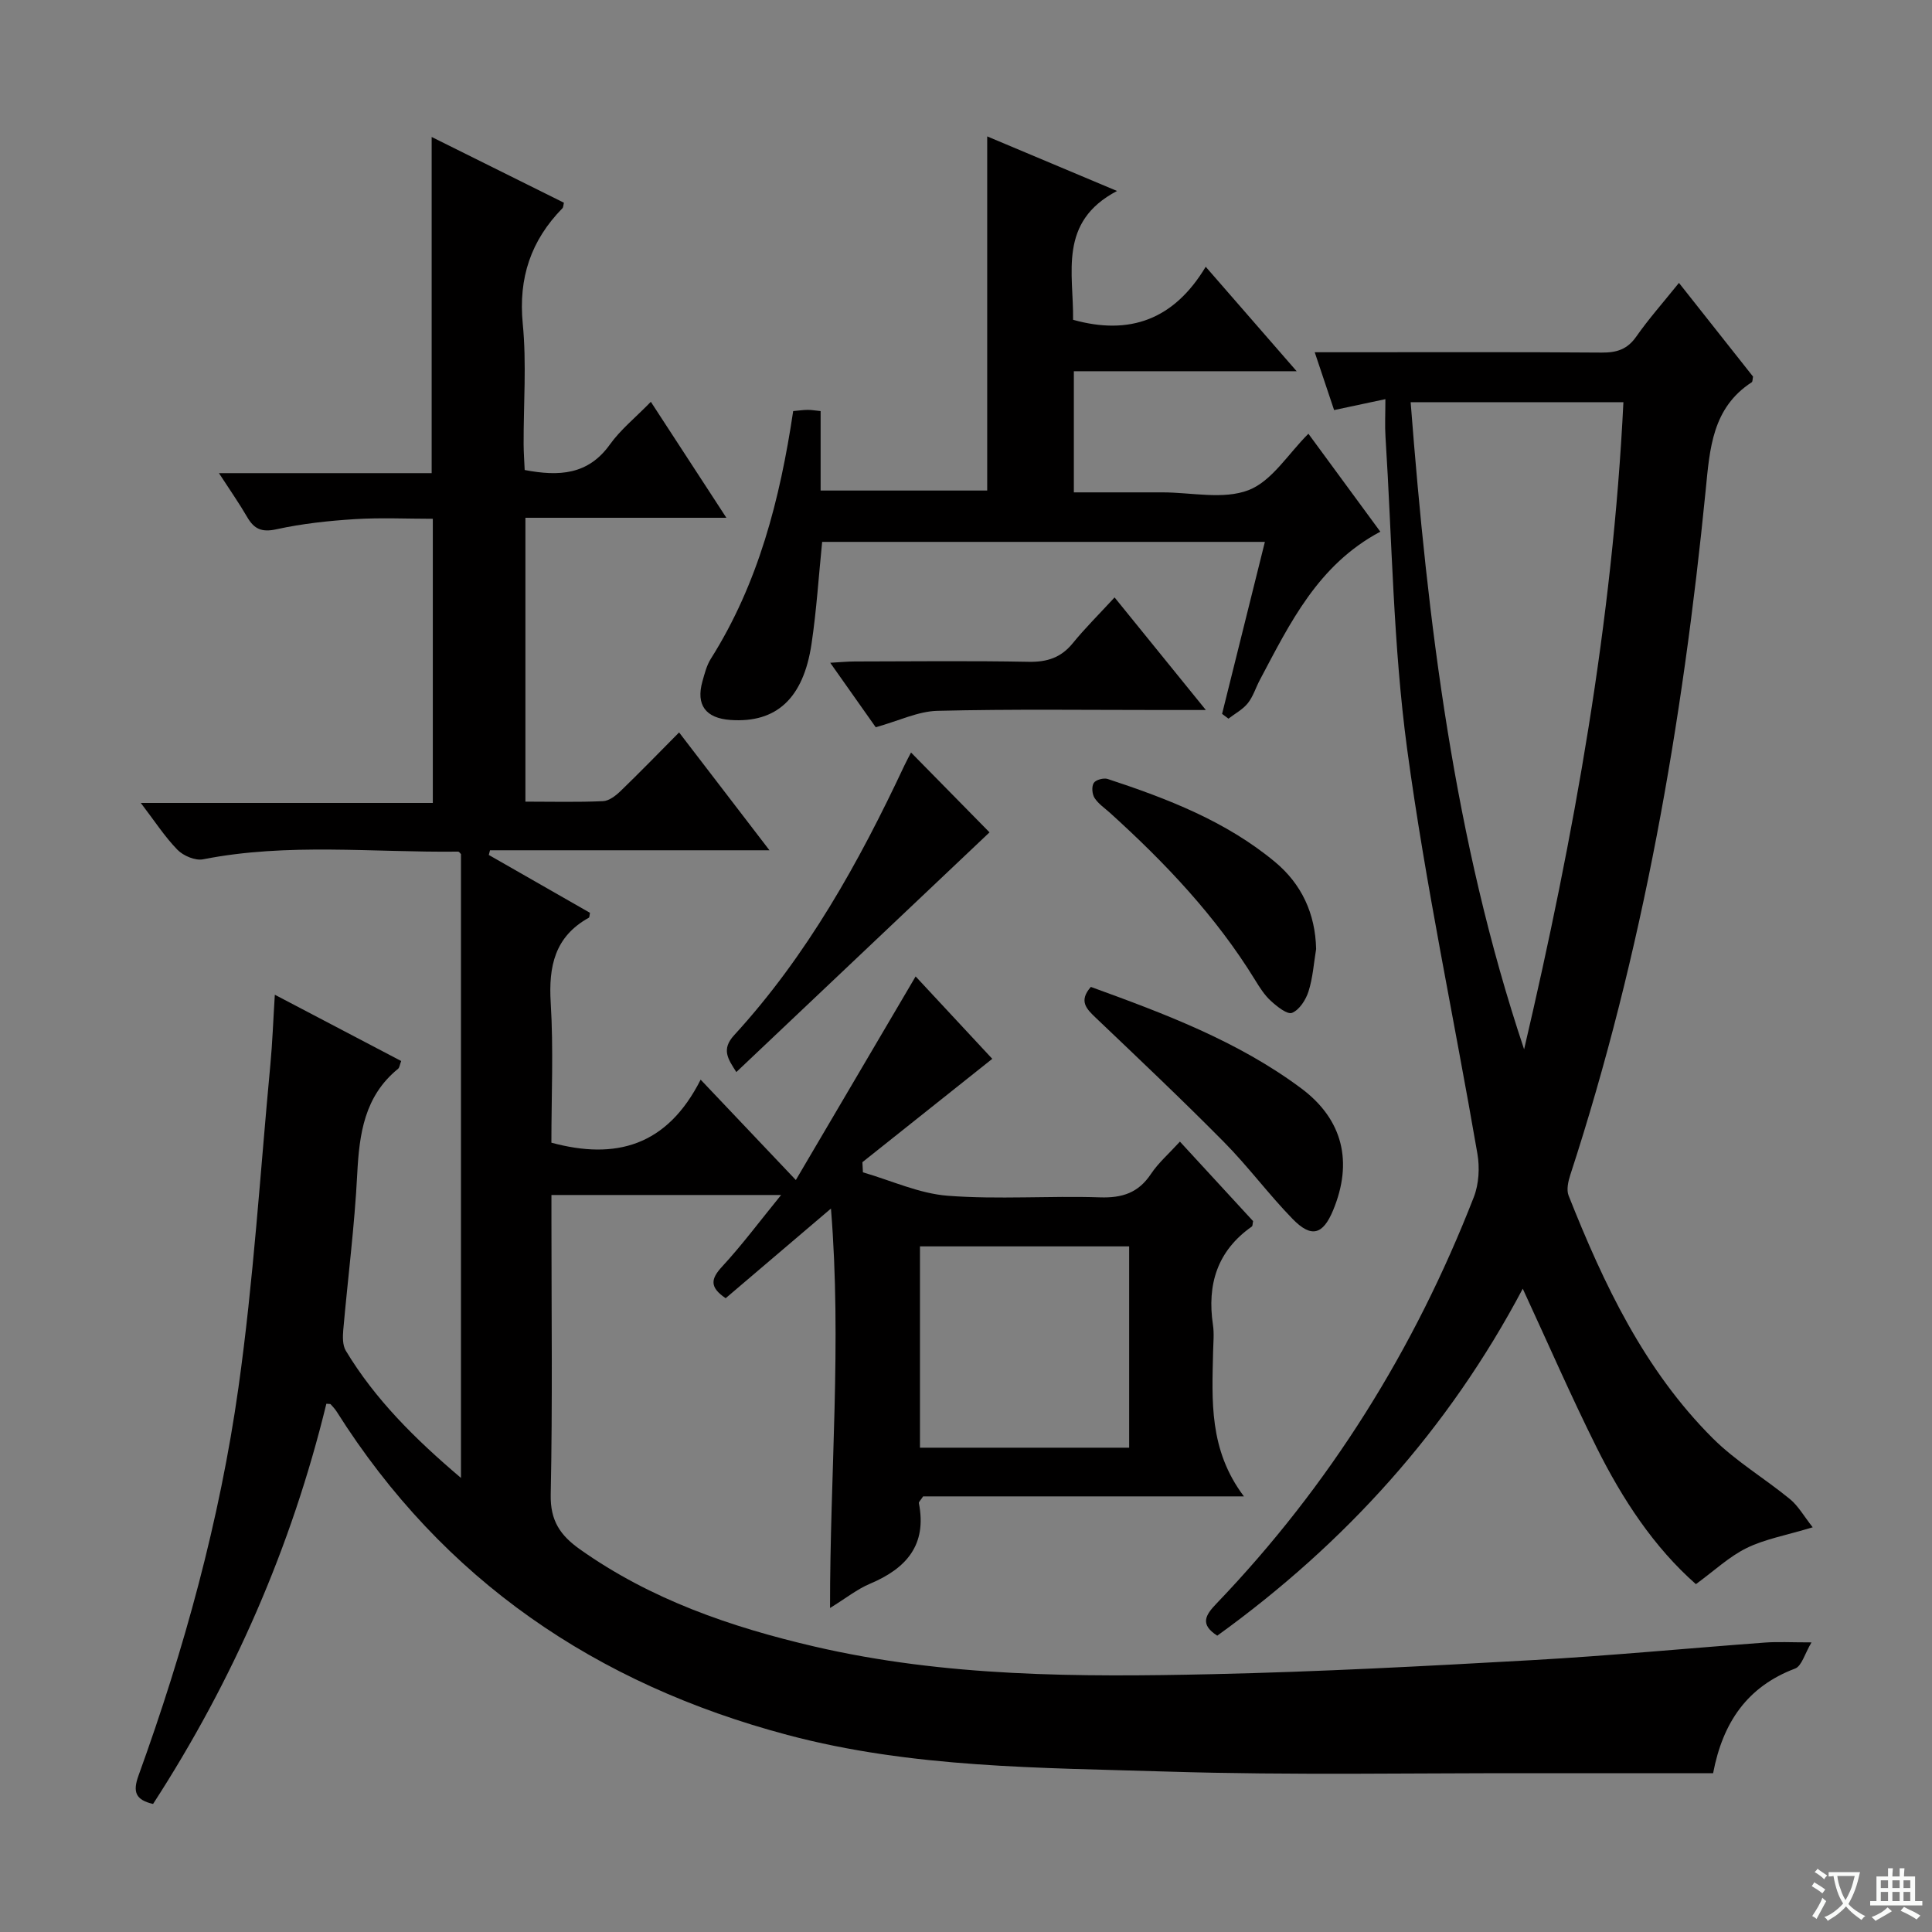 <svg enable-background="new 0 0 400 400" viewBox="0 0 400 400" xmlns="http://www.w3.org/2000/svg"><rect x="0" y="0" width="400" height="400" fill="#808080" stroke="none"/><path d="m377.9 391.2c-.2.3-.4.5-.6.8-.7-.6-1.4-1-2.2-1.5.2-.3.4-.5.5-.8.6.4 1.4.8 2.3 1.5zm-1.8 6.1c-.2-.2-.5-.4-.9-.6.4-.6.8-1.2 1.2-1.9s.7-1.3.9-1.9c.3.3.5.5.8.7-.7 1.3-1.4 2.6-2 3.7zm2.2-9c-.3.3-.5.5-.6.8-.6-.6-1.3-1.1-2-1.5.3-.3.5-.5.6-.7.6.5 1.3.9 2 1.4zm.3.2v-.9h2 4.5c-.3 1.3-.6 2.5-1 3.6s-.9 2.1-1.4 3c.4.5 1 1 1.6 1.4s1.2.8 1.9 1.1c-.3.2-.5.4-.8.8-.4-.3-1-.7-1.6-1.2s-1.2-1.1-1.6-1.6c-.5.6-1.1 1.1-1.7 1.6s-1.4.9-2.1 1.4c-.1-.3-.3-.5-.7-.8.6-.2 1.2-.5 1.9-1s1.4-1.1 2-1.8c-.5-.8-.9-1.6-1.2-2.5s-.6-2-.8-3.2c-.4.1-.7.1-1 .1zm2.5 2.7c.3 1 .7 1.7 1 2.2.3-.5.6-1.1 1-2s.6-1.9.9-3h-3.2-.4c.1.9.3 1.8.7 2.8z" fill="#fafbfa"/><path d="m396.5 388.5v1.5 3.6h1.5v.9c-.4 0-1 0-1.7 0h-7.9c-.5 0-.9 0-1.2 0v-.9h1.3v-3.5c0-.7 0-1.2 0-1.6h2.4c0-.8 0-1.4 0-1.7h1c0 .3-.1.8-.1 1.7h1.5c0-.8 0-1.4 0-1.7h1c0 .3-.1.9-.1 1.7zm-8.2 9.2c-.2-.3-.5-.5-.8-.8.8-.3 1.4-.6 1.9-.9s1-.7 1.4-1.1c.3.3.6.5.9.8-1.6 1-2.8 1.6-3.4 2zm2.6-6.8v-1.6h-1.5v1.6zm0 2.7v-1.9h-1.5v1.9zm2.4-2.7v-1.6h-1.5v1.6zm0 2.7v-1.9h-1.5v1.9zm.2 2 .7-.8c.4.2.9.5 1.6.8s1.3.7 1.8 1c-.3.3-.5.5-.8.8-.4-.3-1.5-1-3.3-1.8zm2-4.7v-1.6h-1.4v1.6zm0 2.7v-1.9h-1.4v1.9z" fill="#fafbfa"/><g fill="#010000"><path d="m56.9 205.95c9.12 4.78 17.59 9.23 26.16 13.72-.3.78-.34 1.36-.64 1.61-6.97 5.67-8.03 13.44-8.46 21.79-.55 10.78-1.94 21.51-2.89 32.27-.12 1.42-.16 3.16.52 4.3 6.07 10.07 14.27 18.22 23.85 26.35 0-43.63 0-86.33 0-129.15-.12-.11-.36-.52-.6-.52-17.6.21-35.26-1.87-52.79 1.59-1.62.32-4.09-.72-5.31-1.97-2.64-2.71-4.73-5.96-7.59-9.7h60.46c0-19.7 0-38.79 0-58.83-5.29 0-10.71-.26-16.09.07-5.46.34-10.95.93-16.28 2.1-3.05.67-4.62-.04-6.06-2.52-1.64-2.83-3.53-5.53-5.85-9.1h44.04c0-23.33 0-46.05 0-69.6 9.21 4.58 18.31 9.11 27.38 13.61-.14.58-.12.96-.3 1.14-6.53 6.67-9.14 14.42-8.22 23.91.81 8.25.15 16.65.18 24.98.01 1.79.15 3.58.22 5.31 7.14 1.36 13.14 1.01 17.64-5.28 2.2-3.08 5.26-5.53 8.48-8.84 5.22 8.02 10.15 15.59 15.64 24.01-14.26 0-27.75 0-41.61 0v58.77c5.49 0 10.79.14 16.08-.1 1.26-.06 2.66-1.16 3.66-2.13 3.95-3.81 7.78-7.76 12.08-12.1 6.16 8.03 12.14 15.83 18.71 24.4-19.88 0-38.87 0-57.86 0-.08.32-.17.65-.25.97 7 4 13.99 8 20.95 11.98-.11.49-.08.93-.25 1.02-7.04 3.91-8.34 10.04-7.88 17.6.59 9.62.14 19.31.14 28.97 13.31 3.61 23.95.71 30.9-13.05 6.81 7.18 12.73 13.42 19.71 20.78 8.53-14.49 16.56-28.14 24.8-42.15 5.1 5.48 10.46 11.25 15.87 17.06-9.1 7.24-18 14.32-26.89 21.4.04.7.07 1.4.11 2.1 5.86 1.69 11.64 4.4 17.59 4.85 10.44.8 20.99-.02 31.48.33 4.6.15 7.95-.92 10.55-4.83 1.54-2.31 3.72-4.2 6.01-6.71 5.22 5.68 10.24 11.13 15.15 16.46-.12.56-.08.99-.26 1.12-7.16 5.03-9.3 11.99-8.05 20.37.27 1.79.07 3.66.03 5.49-.22 10.13-.91 20.34 6.38 30.01-23.13 0-44.97 0-66.42 0-.56.86-.93 1.17-.88 1.39 1.72 8.66-2.6 13.53-10.1 16.69-2.67 1.12-5.01 3.01-8.29 5.03-.03-27.86 2.46-54.72.19-82.7-7.87 6.7-14.87 12.66-21.8 18.56-3.37-2.28-3.09-4-.73-6.55 4.11-4.45 7.75-9.34 12.21-14.82-16.46 0-31.67 0-47.55 0v5.53c0 18.83.24 37.67-.15 56.5-.11 5.42 1.98 8.45 6.08 11.35 14.66 10.38 31.2 16.07 48.45 20.09 27.16 6.32 54.79 6.35 82.41 5.74 22.11-.49 44.21-1.67 66.3-2.91 16.09-.91 32.15-2.45 48.23-3.64 2.62-.19 5.27-.03 9.56-.03-1.4 2.34-2.02 4.9-3.4 5.42-9.9 3.74-14.96 11.14-16.97 21.66-11.97 0-23.95.02-35.93 0-25.67-.05-51.35.46-76.99-.33-26.37-.82-52.89-.71-78.73-7.59-39.61-10.54-71.28-32.01-93.33-66.95-.35-.55-.81-1.03-1.25-1.52-.07-.08-.29-.04-.88-.1-7.22 29.63-19.29 57.26-35.88 82.86-3.67-.85-4.22-2.53-3.02-5.86 9.46-26.12 16.83-52.88 20.7-80.36 3.12-22.17 4.51-44.59 6.61-66.9.42-4.41.57-8.88.92-14.42zm176.88 52.1c-14.78 0-29.18 0-43.31 0v41.68h43.31c0-14 0-27.74 0-41.68z"/><path d="m286.83 82.64c-3.74.8-6.88 1.47-10.62 2.26-1.19-3.55-2.48-7.39-4.01-11.97h5.93c17.83 0 35.66-.07 53.49.07 3.11.02 5.3-.66 7.15-3.31 2.57-3.67 5.56-7.04 8.84-11.12 5.27 6.67 10.36 13.1 15.34 19.4-.12.58-.08 1.05-.27 1.17-8.17 5.3-8.69 13.74-9.53 22.28-4.77 48.19-12.98 95.71-28.05 141.87-.43 1.33-.81 3.05-.34 4.24 7.27 18.33 15.67 36.1 29.85 50.25 4.77 4.76 10.75 8.3 16 12.61 1.7 1.4 2.85 3.48 4.69 5.82-5.59 1.69-9.9 2.44-13.67 4.29-3.63 1.78-6.7 4.7-10.51 7.48-8.7-7.65-15.22-17.6-20.55-28.28-5.32-10.66-10.08-21.6-15.3-32.89-15.41 29.14-36.77 52.73-63.25 71.84-3.62-2.33-2.49-4.23-.17-6.64 23.44-24.45 41.02-52.66 53.29-84.17 1.05-2.7 1.24-6.1.74-8.98-4.81-27.94-10.76-55.72-14.55-83.8-2.88-21.37-3.11-43.09-4.48-64.65-.15-2.3-.02-4.61-.02-7.77zm28.72 134.61c10.34-44.21 18.34-88.61 20.56-133.98-15.06 0-29.31 0-44.05 0 3.53 45.62 8.95 90.57 23.49 133.98z"/><path d="m261.88 112.19c-30.64 0-60.92 0-91.66 0-.72 7.06-1.16 14.13-2.2 21.11-1.69 11.35-7.32 16.43-16.8 15.76-5.14-.37-7.16-3.12-5.79-7.99.45-1.59.87-3.29 1.73-4.66 9.86-15.62 14.33-33.04 17.06-51.3 1.07-.09 2.02-.24 2.98-.25.79-.01 1.58.14 2.7.25v16.45h34.49c0-24.32 0-48.52 0-73.32 8.63 3.63 17.14 7.2 26.88 11.3-12.24 6.41-8.97 17.01-9.1 26.67 11.66 3.26 20.85.03 27.46-10.98 6.46 7.42 12.3 14.13 18.83 21.63-15.87 0-30.87 0-46.13 0v25.08h18.34c6 0 12.59 1.55 17.82-.46 4.84-1.86 8.22-7.53 12.4-11.68 4.82 6.57 9.82 13.37 14.89 20.28-12.93 6.88-18.71 18.96-24.93 30.67-.86 1.61-1.39 3.45-2.51 4.85-1.04 1.3-2.65 2.14-4 3.19-.44-.33-.88-.66-1.32-.99 2.94-11.79 5.87-23.57 8.86-35.61z"/><path d="m225.85 204.33c15.14 5.5 30.38 11.19 43.54 20.99 8.72 6.49 10.72 15.34 6.63 25.22-2.11 5.1-4.5 5.83-8.39 1.84-4.97-5.1-9.23-10.89-14.24-15.95-8.64-8.74-17.57-17.18-26.47-25.66-1.96-1.87-3.66-3.49-1.07-6.44z"/><path d="m152.45 221.96c-1.73-2.71-3.16-4.69-.45-7.64 15.1-16.47 25.83-35.76 35.25-55.85.48-1.01 1.02-1.99 1.37-2.67 5.41 5.5 10.71 10.9 16.25 16.53-16.88 15.98-34.54 32.7-52.42 49.63z"/><path d="m230.76 123.69c6.55 8.08 12.36 15.24 18.9 23.31-3.74 0-6.48 0-9.22 0-15.46 0-30.92-.21-46.37.17-4 .1-7.96 2.06-12.76 3.4-2.75-3.9-5.87-8.31-9.42-13.35 2.04-.11 3.57-.27 5.11-.27 12-.02 24-.16 35.99.07 3.81.07 6.67-.86 9.1-3.83 2.51-3.09 5.36-5.91 8.67-9.5z"/><path d="m272.49 196.49c-.49 2.94-.68 5.97-1.58 8.78-.55 1.73-1.88 3.81-3.4 4.43-.99.4-3.12-1.31-4.39-2.47-1.33-1.21-2.34-2.82-3.29-4.37-8.1-13.18-18.62-24.25-30.01-34.56-1.11-1-2.43-1.88-3.21-3.1-.51-.8-.63-2.38-.15-3.11.42-.65 2.05-1.08 2.88-.81 12.36 4.07 24.49 8.74 34.64 17.18 5.49 4.57 8.35 10.67 8.51 18.03z"/></g></svg>